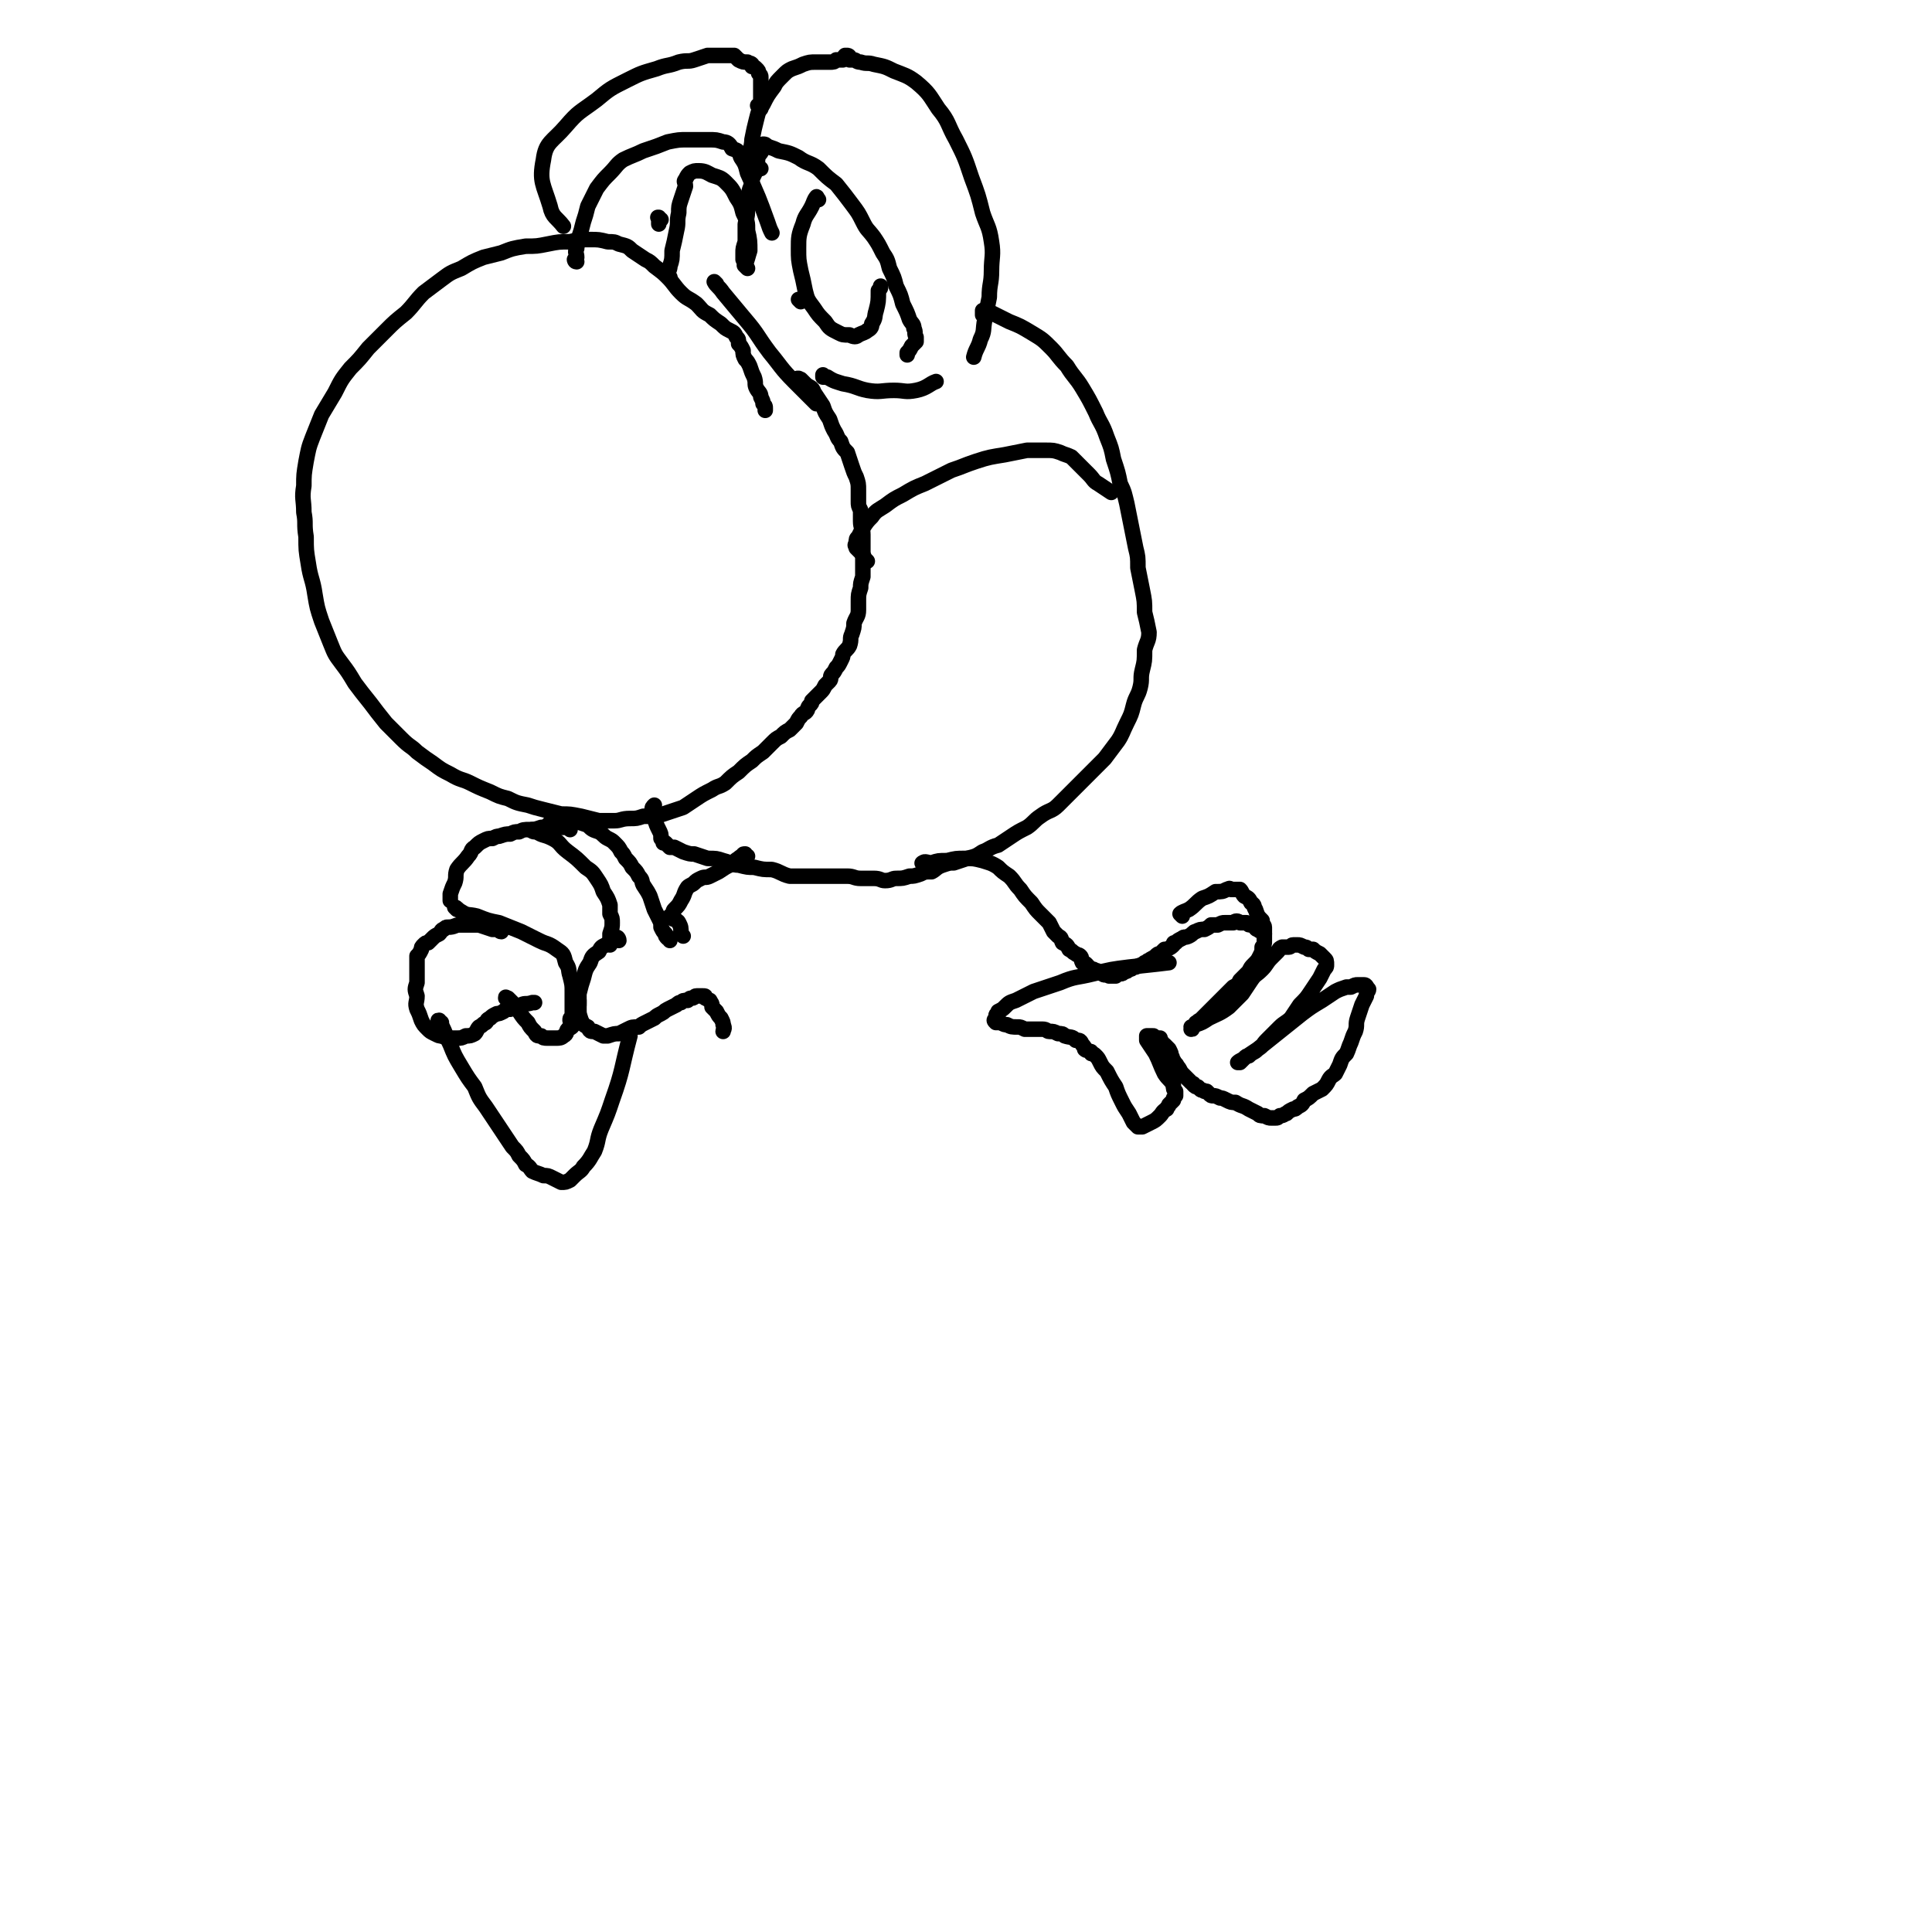 <svg viewBox='0 0 871 871' version='1.1' xmlns='http://www.w3.org/2000/svg' xmlns:xlink='http://www.w3.org/1999/xlink'><g fill='none' stroke='#000000' stroke-width='7' stroke-linecap='round' stroke-linejoin='round'><path d='M361,172c-1,-1 -1,-1 -1,-1 -1,-1 0,0 0,0 0,0 0,0 0,0 0,0 -1,0 0,0 0,-1 0,0 1,0 1,1 1,1 2,2 2,2 3,1 4,4 2,3 2,3 4,6 1,3 1,3 3,6 1,3 1,3 2,5 2,3 1,3 3,5 1,3 1,3 3,5 1,3 1,3 2,6 1,3 1,3 2,5 1,3 1,3 1,6 0,2 0,2 0,5 0,2 0,2 1,4 0,2 0,2 0,5 0,3 1,3 1,6 0,3 0,3 0,6 0,3 0,3 0,6 0,3 0,3 0,7 -1,3 -1,3 -1,5 -1,3 -1,3 -1,6 0,2 0,2 0,4 0,3 -1,3 -2,6 0,2 0,2 -1,5 -1,2 0,2 -1,5 -1,2 -2,2 -3,4 0,1 0,1 -1,3 -1,2 -1,2 -2,3 -1,2 -1,2 -2,3 -1,1 0,2 -1,3 -1,1 -1,1 -2,2 -1,2 -1,2 -2,3 -1,1 -1,1 -2,2 -1,1 -1,1 -2,2 0,1 0,1 -1,2 -1,1 -1,2 -1,2 -1,2 -2,1 -3,3 -1,1 -1,1 -2,3 -1,1 -1,1 -3,3 -2,1 -2,1 -4,3 -2,1 -2,1 -4,3 -2,2 -2,2 -4,4 -3,2 -3,2 -5,4 -3,2 -3,2 -6,5 -3,2 -3,2 -6,5 -3,2 -3,1 -6,3 -4,2 -4,2 -7,4 -3,2 -3,2 -6,4 -3,1 -3,1 -6,2 -3,1 -3,1 -6,2 -3,0 -3,0 -6,0 -3,1 -3,1 -6,1 -4,0 -4,1 -7,1 -4,0 -4,0 -7,0 -4,-1 -4,-1 -8,-2 -5,-1 -5,-1 -9,-1 -4,-1 -4,-1 -8,-2 -4,-1 -4,-1 -7,-2 -5,-1 -5,-1 -9,-3 -4,-1 -4,-1 -8,-3 -5,-2 -5,-2 -9,-4 -4,-2 -4,-1 -9,-4 -4,-2 -4,-2 -8,-5 -3,-2 -3,-2 -7,-5 -3,-3 -3,-2 -7,-6 -3,-3 -3,-3 -7,-7 -4,-5 -4,-5 -7,-9 -4,-5 -4,-5 -7,-9 -3,-5 -3,-5 -6,-9 -3,-4 -3,-4 -5,-9 -2,-5 -2,-5 -4,-10 -2,-6 -2,-6 -3,-12 -1,-7 -2,-7 -3,-14 -1,-6 -1,-6 -1,-12 -1,-6 0,-6 -1,-11 0,-6 -1,-6 0,-12 0,-5 0,-5 1,-11 1,-5 1,-6 3,-11 2,-5 2,-5 4,-10 3,-5 3,-5 6,-10 3,-6 3,-6 7,-11 4,-4 4,-4 8,-9 4,-4 4,-4 8,-8 4,-4 4,-4 9,-8 4,-4 4,-5 8,-9 4,-3 4,-3 8,-6 4,-3 4,-3 9,-5 5,-3 5,-3 10,-5 4,-1 4,-1 8,-2 5,-2 5,-2 11,-3 5,0 5,0 10,-1 5,-1 5,-1 10,-1 4,-1 4,-1 9,-1 4,0 4,0 8,1 3,0 3,0 5,1 4,1 4,1 6,3 3,2 3,2 6,4 2,1 2,1 4,3 4,3 4,3 6,5 3,3 3,4 6,7 3,3 3,2 7,5 3,3 2,3 6,5 2,2 2,2 5,4 2,2 2,2 4,3 2,1 2,1 3,3 1,1 1,1 1,3 1,1 1,1 2,3 0,2 0,2 1,4 1,1 1,1 2,3 1,3 1,3 2,5 1,3 0,3 1,5 1,2 2,2 2,4 1,2 1,2 1,3 1,1 1,1 1,2 0,0 0,0 0,1 0,0 0,0 0,0 '/><path d='M337,121c-1,-1 -1,-1 -1,-1 -1,-1 0,0 0,0 0,-1 0,-1 -1,-3 0,-1 0,-1 0,-3 0,-2 0,-2 1,-5 0,-4 0,-4 0,-8 1,-4 1,-4 1,-9 1,-5 0,-5 2,-9 0,-4 1,-3 2,-7 1,-3 0,-3 1,-6 1,-1 1,-1 2,-3 0,-1 0,0 0,-1 1,-1 0,-1 0,-1 0,0 0,0 0,0 1,0 1,0 2,1 3,1 3,1 5,2 5,1 5,1 9,3 4,3 5,2 9,5 4,4 4,4 8,7 4,5 4,5 7,9 3,4 3,4 5,8 2,4 2,3 5,7 2,3 2,3 4,7 2,3 2,3 3,7 2,4 2,4 3,8 2,4 2,4 3,8 2,4 2,4 3,7 1,2 2,2 2,4 1,2 0,2 1,4 0,1 0,1 0,2 -1,1 -1,1 -2,2 -1,2 -1,2 -2,3 0,1 0,0 0,1 '/><path d='M323,128c0,0 -1,-1 -1,-1 0,0 0,0 1,1 0,0 0,0 0,0 0,0 -1,-1 -1,-1 1,2 2,2 4,5 5,6 5,6 10,12 6,7 5,7 11,15 5,6 5,7 11,13 4,4 4,4 9,9 0,0 0,0 1,1 '/><path d='M372,170c0,0 -1,-1 -1,-1 0,0 0,0 0,1 1,0 1,0 2,0 3,2 4,2 7,3 6,1 6,2 11,3 6,1 6,0 12,0 5,0 5,1 10,0 5,-1 6,-3 9,-4 '/><path d='M343,76c-1,0 -1,-1 -1,-1 -1,0 0,1 0,1 0,0 0,0 0,0 0,0 0,0 -1,0 0,0 0,0 -1,0 0,0 1,-1 1,-1 -1,-2 -2,-2 -2,-5 -1,-4 0,-4 0,-7 1,-5 1,-5 2,-9 1,-4 1,-4 3,-7 2,-4 2,-4 5,-8 1,-2 1,-2 4,-5 2,-2 2,-2 4,-3 3,-1 3,-1 5,-2 3,-1 3,-1 6,-1 1,0 1,0 3,0 2,0 2,0 3,0 2,0 2,0 3,-1 2,0 2,0 3,0 1,-1 0,-1 1,-2 1,0 1,0 2,1 0,0 0,0 0,0 0,0 -1,-1 -1,-1 0,0 1,0 1,1 0,0 0,0 0,0 0,1 0,1 0,1 1,0 1,0 2,0 1,0 1,1 3,1 3,1 3,0 6,1 5,1 5,1 9,3 5,2 6,2 10,5 6,5 6,6 10,12 5,6 4,7 8,14 4,8 4,8 7,17 3,8 3,8 5,16 2,6 3,6 4,13 1,6 0,7 0,13 0,6 -1,6 -1,12 -1,5 -1,5 -2,10 -1,5 0,5 -2,9 -1,4 -2,4 -3,8 '/><path d='M343,49c-1,-1 -1,-1 -1,-1 -1,-1 0,0 0,0 0,0 0,-1 1,-1 0,-1 0,-1 0,-1 0,-1 0,-1 0,-1 0,-2 0,-2 0,-4 0,-1 0,-1 0,-3 0,-2 0,-2 0,-3 0,-1 0,-1 -1,-2 0,-1 0,-1 -1,-2 -1,-1 -1,-1 -2,-1 0,-1 0,-1 0,-1 -1,-1 -1,0 -2,-1 -2,0 -2,0 -4,-1 -1,-1 -1,-1 -2,-2 -2,0 -2,0 -3,0 -2,0 -2,0 -4,0 -2,0 -2,0 -5,0 -3,1 -3,1 -6,2 -3,1 -3,0 -7,1 -5,2 -5,1 -10,3 -7,2 -7,2 -13,5 -8,4 -8,4 -14,9 -8,6 -8,5 -14,12 -6,7 -9,7 -10,15 -2,10 0,11 3,21 1,5 3,5 6,9 '/><path d='M260,118c0,0 -1,-1 -1,-1 0,0 0,1 1,1 0,0 0,0 0,0 0,-1 -1,-1 0,-2 0,-2 -1,-2 0,-4 0,-2 1,-2 1,-5 1,-3 1,-3 2,-7 1,-3 1,-3 2,-7 2,-4 2,-4 4,-8 3,-4 3,-4 6,-7 3,-3 3,-4 6,-6 4,-2 5,-2 9,-4 6,-2 6,-2 11,-4 5,-1 5,-1 9,-1 5,0 5,0 9,0 4,0 4,0 7,1 2,0 3,1 4,3 3,1 3,1 4,4 2,3 2,3 3,7 5,11 5,11 9,22 1,3 1,3 2,5 '/><path d='M298,99c-1,0 -1,-1 -1,-1 -1,0 0,0 0,0 0,1 0,1 0,2 0,0 0,0 0,1 '/><path d='M302,125c0,0 -1,-1 -1,-1 0,0 0,0 1,1 0,0 0,0 0,0 0,0 -1,0 -1,-1 0,-2 1,-2 1,-4 1,-3 1,-3 1,-7 1,-4 1,-4 2,-9 1,-4 0,-4 1,-8 0,-3 0,-3 1,-6 1,-3 1,-3 2,-6 0,-2 -1,-2 0,-3 1,-2 1,-2 2,-3 2,-1 2,-1 4,-1 3,0 4,1 6,2 3,1 4,1 6,3 3,3 3,3 5,7 2,3 2,3 3,7 2,4 2,4 2,8 1,4 1,5 1,9 -1,3 -1,4 -2,6 '/><path d='M361,136c0,0 -1,-1 -1,-1 '/><path d='M369,90c0,0 -1,-1 -1,-1 0,0 0,0 0,0 0,0 0,0 0,0 1,1 0,-1 0,0 -1,1 -1,2 -2,4 -2,4 -3,4 -4,8 -2,5 -2,6 -2,11 0,5 0,5 1,10 1,4 1,4 2,9 1,4 1,4 4,8 2,3 2,3 5,6 2,3 2,3 6,5 2,1 2,1 5,1 2,1 3,1 4,0 2,-1 3,-1 4,-2 2,-1 2,-2 2,-3 2,-3 1,-3 2,-6 1,-4 1,-4 1,-9 1,-1 1,-1 1,-2 '/><path d='M444,142c0,0 -1,-1 -1,-1 0,0 0,1 0,1 0,-1 0,-1 0,-2 0,0 0,0 0,0 2,0 2,1 4,1 4,2 4,2 8,4 5,2 5,2 10,5 5,3 5,3 9,7 3,3 3,4 7,8 3,5 4,5 7,10 3,5 3,5 6,11 2,5 3,5 5,11 2,5 2,5 3,10 2,6 2,6 3,11 2,4 2,5 3,9 1,5 1,5 2,10 1,5 1,5 2,10 1,4 1,4 1,9 1,5 1,5 2,10 1,5 1,5 1,10 1,4 1,4 2,9 0,4 -1,4 -2,8 0,5 0,5 -1,9 -1,4 0,4 -1,8 -1,4 -2,4 -3,8 -1,4 -1,4 -3,8 -2,4 -2,5 -4,8 -3,4 -3,4 -6,8 -3,3 -3,3 -6,6 -4,4 -4,4 -7,7 -4,4 -4,4 -8,8 -3,3 -4,2 -8,5 -3,2 -3,3 -6,5 -4,2 -4,2 -7,4 -3,2 -3,2 -6,4 -4,1 -4,2 -7,3 -3,2 -3,2 -7,3 -3,1 -3,1 -6,2 -2,0 -2,0 -5,1 -3,1 -3,2 -5,3 -3,0 -3,0 -5,1 -3,1 -3,1 -5,1 -3,1 -3,1 -6,1 -2,0 -2,1 -5,1 -2,0 -2,-1 -5,-1 -3,0 -3,0 -6,0 -3,0 -3,-1 -6,-1 -3,0 -3,0 -5,0 -3,0 -3,0 -6,0 -4,0 -4,0 -7,0 -4,0 -4,0 -8,0 -4,-1 -4,-2 -8,-3 -4,0 -4,0 -8,-1 -3,0 -3,0 -7,-1 -3,0 -3,-1 -7,-2 -3,-1 -3,-1 -7,-1 -3,-1 -3,-1 -6,-2 -2,0 -2,0 -5,-1 -2,-1 -2,-1 -4,-2 -1,0 -1,0 -2,0 -1,-1 -1,-1 -2,-2 0,0 -1,0 -1,0 0,-1 0,-1 -1,-2 0,-2 0,-2 -1,-4 -1,-2 -1,-2 -2,-5 -1,-2 -1,-2 -1,-4 0,-1 0,-1 1,-2 0,0 0,0 0,0 '/><path d='M391,253c0,0 -1,-1 -1,-1 0,0 1,1 1,1 0,0 -1,-1 -1,-1 -1,-2 -1,-2 -2,-3 -1,-1 -1,-1 -2,-2 0,-1 -1,-1 0,-2 0,-2 0,-2 1,-3 1,-2 1,-2 2,-4 2,-3 2,-3 4,-5 2,-3 3,-3 6,-5 4,-3 4,-3 8,-5 5,-3 5,-3 10,-5 6,-3 6,-3 12,-6 6,-2 5,-2 11,-4 6,-2 7,-2 13,-3 5,-1 5,-1 10,-2 4,0 4,0 8,0 4,0 4,0 7,1 2,1 3,1 5,2 2,2 2,2 4,4 2,2 2,2 4,4 2,2 2,3 4,4 3,2 3,2 6,4 0,0 0,0 0,0 '/><path d='M337,386c-1,0 -1,-1 -1,-1 -1,0 -1,0 -1,1 -1,0 -1,0 -2,1 -2,1 -2,2 -4,3 -2,1 -2,1 -5,3 -2,1 -2,1 -4,2 -2,1 -2,0 -4,1 -2,1 -2,1 -3,2 -1,1 -2,1 -3,2 -2,3 -1,3 -3,6 -1,2 -1,2 -3,4 -1,1 0,1 -1,3 0,0 -1,0 -1,0 1,2 3,1 4,3 1,2 1,2 1,5 0,0 0,0 1,1 '/><path d='M302,424c0,-1 -1,-1 -1,-1 0,-1 1,0 1,0 -1,0 -1,0 -1,0 -1,-1 -1,-1 -1,-2 -1,-1 -1,-1 -2,-3 0,-2 0,-2 -1,-4 -1,-2 -1,-2 -2,-4 -1,-3 -1,-3 -2,-6 -1,-2 -1,-2 -3,-5 -1,-2 0,-2 -2,-4 -1,-2 -1,-2 -3,-4 -1,-2 -1,-2 -3,-4 -1,-2 -1,-2 -2,-3 -1,-2 -1,-2 -3,-4 -1,-1 -1,-1 -3,-2 -2,-1 -2,-2 -4,-3 -3,-1 -3,-1 -5,-3 -3,-1 -3,-1 -6,-2 -2,-1 -2,0 -5,0 -2,0 -2,-1 -4,0 -3,1 -3,2 -4,4 '/><path d='M241,375c-1,0 -2,-1 -1,-1 0,0 0,1 2,1 3,2 3,1 7,3 4,2 3,3 7,6 4,3 4,3 8,7 3,2 3,2 5,5 2,3 2,3 3,6 2,3 2,3 3,6 0,2 0,2 0,4 1,2 1,2 1,4 0,2 0,2 -1,5 0,2 0,4 0,5 '/><path d='M257,374c0,0 -1,-1 -1,-1 0,0 1,1 1,1 -1,-1 -2,-1 -3,-1 -3,0 -3,0 -5,0 -3,0 -3,0 -5,0 -3,1 -3,1 -5,1 -3,0 -3,0 -5,1 -2,0 -2,0 -4,1 -2,0 -2,0 -5,1 -1,0 -1,0 -3,1 -2,0 -2,0 -4,1 -2,1 -2,1 -4,3 -2,1 -1,2 -3,4 -2,3 -3,3 -5,6 -1,3 0,3 -1,6 -1,2 -1,2 -2,5 0,2 0,2 0,3 '/><path d='M206,410c0,0 -1,-1 -1,-1 1,0 1,1 3,2 3,2 3,1 7,2 5,2 5,2 10,3 5,2 5,2 10,4 4,2 4,2 8,4 4,2 4,1 8,4 3,2 3,2 4,6 2,3 1,3 2,6 1,4 1,4 1,7 0,4 0,4 0,7 0,3 0,3 0,5 -1,0 -1,0 -1,1 '/><path d='M226,420c-1,0 -1,-1 -1,-1 -1,0 0,0 0,0 -1,0 -1,0 -3,0 -3,-1 -3,-1 -6,-2 -5,0 -5,0 -9,0 -2,0 -2,1 -5,1 -1,0 -1,0 -2,1 -1,0 -1,1 -2,2 -2,1 -2,1 -3,2 -1,1 -1,1 -2,2 -1,0 -1,0 -2,1 -1,1 -1,1 -1,2 -1,2 -1,2 -2,3 0,3 0,3 0,5 0,3 0,3 0,7 -1,3 -1,3 0,6 0,3 -1,3 0,6 1,2 1,2 2,5 1,2 1,2 3,4 1,1 1,1 3,2 2,1 2,1 3,1 2,1 2,0 4,1 1,0 1,0 3,0 2,0 2,0 4,-1 2,0 2,0 4,-1 1,-1 1,-2 2,-3 2,-1 1,-1 3,-2 1,-1 0,-1 2,-2 1,-1 1,-1 3,-2 1,0 1,0 3,-1 1,-1 1,-1 3,-1 2,-1 2,-1 5,-2 2,-1 2,0 5,-1 1,0 1,0 1,0 '/><path d='M229,451c0,-1 -1,-1 -1,-1 0,-1 0,0 1,0 1,1 1,1 2,2 1,2 1,2 3,4 2,3 2,3 4,5 1,2 1,2 3,4 1,2 1,2 3,2 1,1 1,1 3,1 2,0 2,0 4,0 1,0 2,0 3,-1 2,-1 1,-2 2,-3 2,-1 2,-1 3,-3 0,-1 1,-1 1,-2 1,-1 0,-1 0,-2 1,-3 1,-3 1,-5 0,-1 0,-1 0,-1 '/><path d='M279,424c0,-1 -1,-2 -1,-1 -1,0 -1,0 -2,1 -1,1 -1,1 -3,2 -2,1 -2,1 -3,3 -3,2 -3,2 -4,5 -2,3 -2,3 -3,7 -1,3 -1,3 -2,7 0,3 0,3 0,7 0,2 0,2 1,5 1,2 1,2 3,3 1,2 1,2 3,2 2,1 2,1 4,2 1,0 1,0 2,0 3,-1 3,-1 5,-1 2,-1 2,-1 4,-2 2,-1 2,-1 5,-1 1,-1 1,-1 3,-2 2,-1 2,-1 4,-2 1,-1 1,-1 3,-2 2,-1 1,-1 3,-2 2,-1 2,-1 4,-2 1,-1 1,-1 2,-1 1,-1 1,-1 3,-1 1,-1 1,-1 2,-1 1,0 1,-1 2,-1 2,0 2,0 3,0 1,0 1,0 1,1 1,0 1,1 2,1 1,2 1,1 1,3 1,1 1,1 2,2 1,2 1,2 2,3 1,2 1,2 1,3 1,2 0,2 0,3 '/><path d='M199,461c-1,0 -1,-1 -1,-1 -1,0 0,0 0,1 1,0 1,0 1,1 2,4 2,5 4,9 2,5 2,5 5,10 3,5 3,5 6,9 2,5 2,5 5,9 2,3 2,3 4,6 2,3 2,3 4,6 2,3 2,3 4,6 2,2 2,2 3,4 2,2 2,2 3,4 2,1 2,2 3,3 2,1 3,1 5,2 2,0 2,0 4,1 2,1 2,1 4,2 2,0 2,0 4,-1 1,-1 1,-1 2,-2 2,-2 3,-2 4,-4 3,-3 3,-4 5,-7 2,-5 1,-5 3,-10 3,-7 3,-7 5,-13 5,-14 4,-14 8,-29 '/><path d='M417,390c0,0 -1,-1 -1,-1 0,0 0,0 0,0 0,0 0,0 0,0 1,1 -1,0 0,0 1,-1 2,0 4,0 3,-1 3,-1 7,-1 4,-1 4,-1 8,-1 4,0 4,0 8,1 3,1 4,1 7,3 2,2 2,2 5,4 3,3 2,3 5,6 2,3 2,3 5,6 2,3 2,3 4,5 2,2 2,2 4,4 1,2 1,2 2,4 1,1 1,1 2,2 2,1 1,1 2,3 2,1 2,1 3,3 2,1 1,1 3,2 1,1 1,0 2,1 1,1 0,1 1,3 1,0 1,0 2,1 0,1 0,1 1,1 1,1 1,1 2,1 1,1 1,0 2,1 1,0 1,1 2,1 1,1 1,0 3,1 1,0 1,0 3,0 1,-1 1,-1 2,-1 1,0 1,0 2,-1 1,0 1,0 2,-1 1,0 1,0 2,-1 1,0 1,0 1,0 2,-1 3,-1 4,-2 1,0 1,-1 2,-1 1,-1 2,-1 3,-2 1,-1 1,-1 2,-1 1,-1 1,-1 2,-2 1,0 1,0 1,0 2,-1 2,-1 3,-2 0,-1 0,-1 1,-1 1,-1 1,-1 3,-2 1,-1 1,0 3,-1 2,-1 2,-2 3,-2 2,-1 2,-1 4,-1 2,-1 2,-1 3,-2 1,0 2,0 3,0 2,-1 2,-1 3,-1 2,0 2,0 4,0 1,-1 2,-1 3,0 2,0 2,0 3,0 1,1 1,1 2,1 1,0 1,0 2,1 0,0 0,1 1,1 1,1 2,1 3,2 '/><path d='M533,413c0,0 -1,-1 -1,-1 0,0 0,0 1,1 0,0 0,0 0,0 0,0 -1,-1 -1,-1 1,-1 2,-1 4,-2 3,-2 3,-3 6,-5 3,-1 3,-1 6,-3 3,0 3,0 5,-1 1,0 1,-1 2,0 2,0 3,0 4,0 1,1 1,2 2,3 2,1 2,1 3,3 2,1 1,2 2,3 1,3 1,3 3,5 0,2 1,2 1,3 0,2 0,2 0,3 0,2 0,2 0,3 0,2 0,2 -1,3 0,2 0,2 -1,4 -1,2 -1,2 -3,4 -1,1 -1,1 -2,3 -2,2 -2,2 -4,4 -1,2 -1,2 -3,3 -2,2 -2,2 -4,4 -2,2 -2,2 -4,4 -1,1 -1,1 -3,3 -1,1 -1,1 -2,2 -1,1 -1,1 -2,2 0,0 -1,0 -1,1 -1,0 -1,0 -1,1 0,0 0,0 0,0 -1,1 -1,1 -2,2 0,0 0,0 0,0 1,0 0,0 0,-1 0,0 1,0 2,-1 3,-1 3,-1 6,-3 4,-2 5,-2 9,-5 3,-3 3,-3 6,-6 2,-3 2,-3 4,-6 2,-3 2,-2 5,-5 2,-2 2,-3 4,-5 1,-1 1,-1 3,-3 1,-1 0,-1 2,-2 1,0 1,0 2,0 1,0 1,0 1,0 1,0 1,-1 2,-1 1,0 1,0 2,0 1,0 1,0 3,1 1,0 1,0 2,1 1,0 1,0 2,0 1,1 1,1 3,2 1,1 1,1 2,2 1,1 1,1 1,3 0,1 0,1 -1,2 -1,2 -1,2 -2,4 -2,3 -2,3 -4,6 -2,3 -2,3 -5,6 -2,3 -2,3 -4,6 -2,2 -3,2 -5,4 -3,3 -3,3 -6,6 -2,2 -1,2 -4,4 -2,2 -2,1 -4,3 -1,0 -1,0 -2,1 -1,1 -1,1 -2,2 0,0 -1,0 -1,0 1,-1 2,-1 3,-2 3,-2 3,-2 6,-4 5,-4 5,-4 10,-8 5,-4 5,-4 10,-8 4,-3 4,-3 9,-6 3,-2 3,-2 6,-4 2,-1 2,-1 5,-2 1,0 1,0 2,0 2,-1 2,-1 3,-1 2,0 2,0 3,0 1,0 1,1 2,2 0,1 -1,1 -1,3 -1,2 -1,2 -2,4 -1,3 -1,3 -2,6 -1,3 0,3 -1,6 -1,2 -1,2 -2,5 -1,2 -1,3 -2,5 -2,2 -2,2 -3,5 -1,2 -1,2 -2,4 -1,1 -2,1 -3,3 -1,2 -1,2 -3,4 -2,1 -2,1 -4,2 -2,2 -2,2 -4,3 -1,2 -1,2 -3,3 -1,1 -1,1 -2,1 -2,1 -2,1 -3,2 -1,0 -1,1 -3,1 -1,1 -1,1 -2,1 -1,0 -1,0 -2,0 -1,0 -1,0 -3,-1 -2,0 -2,0 -3,-1 -2,-1 -2,-1 -4,-2 -3,-2 -3,-1 -6,-3 -2,0 -2,0 -4,-1 -2,-1 -2,-1 -3,-1 -2,-1 -2,-1 -3,-1 -1,0 -1,0 -2,-1 0,0 0,0 -1,-1 -1,0 -1,0 -1,0 -1,-1 -1,0 -2,-1 0,0 0,0 -1,-1 -1,0 -1,0 -2,-1 0,-1 0,0 -1,-1 -1,-1 -1,-1 -2,-2 -1,-1 -1,-1 -2,-2 -1,-1 -1,-2 -2,-3 -1,-2 -1,-1 -2,-3 -1,-1 0,-1 -1,-2 0,-1 0,-1 -1,-3 -1,-1 -1,-1 -2,-2 -1,0 -1,0 -1,-1 -1,-1 -1,-1 -1,-2 -1,0 -1,0 -1,0 -1,0 -1,0 -2,-1 0,0 0,0 0,0 -1,0 -1,0 -1,0 -1,0 -1,0 -1,0 0,0 0,0 0,0 -1,0 -1,0 -1,0 0,1 0,1 0,2 2,3 2,3 4,6 2,4 2,5 4,9 2,3 2,2 4,5 0,2 0,2 1,3 0,1 0,1 0,2 -1,1 -1,1 -1,2 -1,1 -1,1 -2,2 0,1 -1,1 -1,2 -2,1 -2,2 -3,3 -2,2 -2,2 -4,3 -2,1 -2,1 -4,2 -1,0 -1,0 -2,0 -1,-1 -1,-1 -2,-2 -1,-2 -1,-2 -2,-4 -2,-3 -2,-3 -3,-5 -2,-4 -2,-4 -3,-7 -2,-3 -2,-3 -4,-7 -2,-2 -2,-2 -3,-4 -1,-2 -1,-2 -2,-3 -1,-1 -1,-1 -2,-1 0,-1 0,-1 -1,-1 -1,-1 -1,0 -2,-1 0,-1 0,-1 -1,-2 -1,-2 -1,-2 -3,-2 -2,-2 -2,-1 -5,-2 -1,-1 -1,-1 -3,-1 -2,-1 -2,-1 -4,-1 -1,0 -1,-1 -3,-1 -2,0 -2,0 -3,0 -3,0 -3,0 -5,0 -2,-1 -2,-1 -3,-1 -3,0 -3,0 -5,-1 -1,0 -1,0 -3,-1 -1,0 -1,0 -2,0 -1,-1 -1,-1 0,-2 0,0 0,-1 0,-1 0,-1 1,-1 1,-2 2,-1 2,-1 3,-2 2,-2 2,-2 5,-3 4,-2 4,-2 8,-4 6,-2 6,-2 12,-4 7,-3 7,-2 15,-4 8,-2 8,-2 16,-3 9,-1 10,-1 18,-2 '/></g>
</svg>